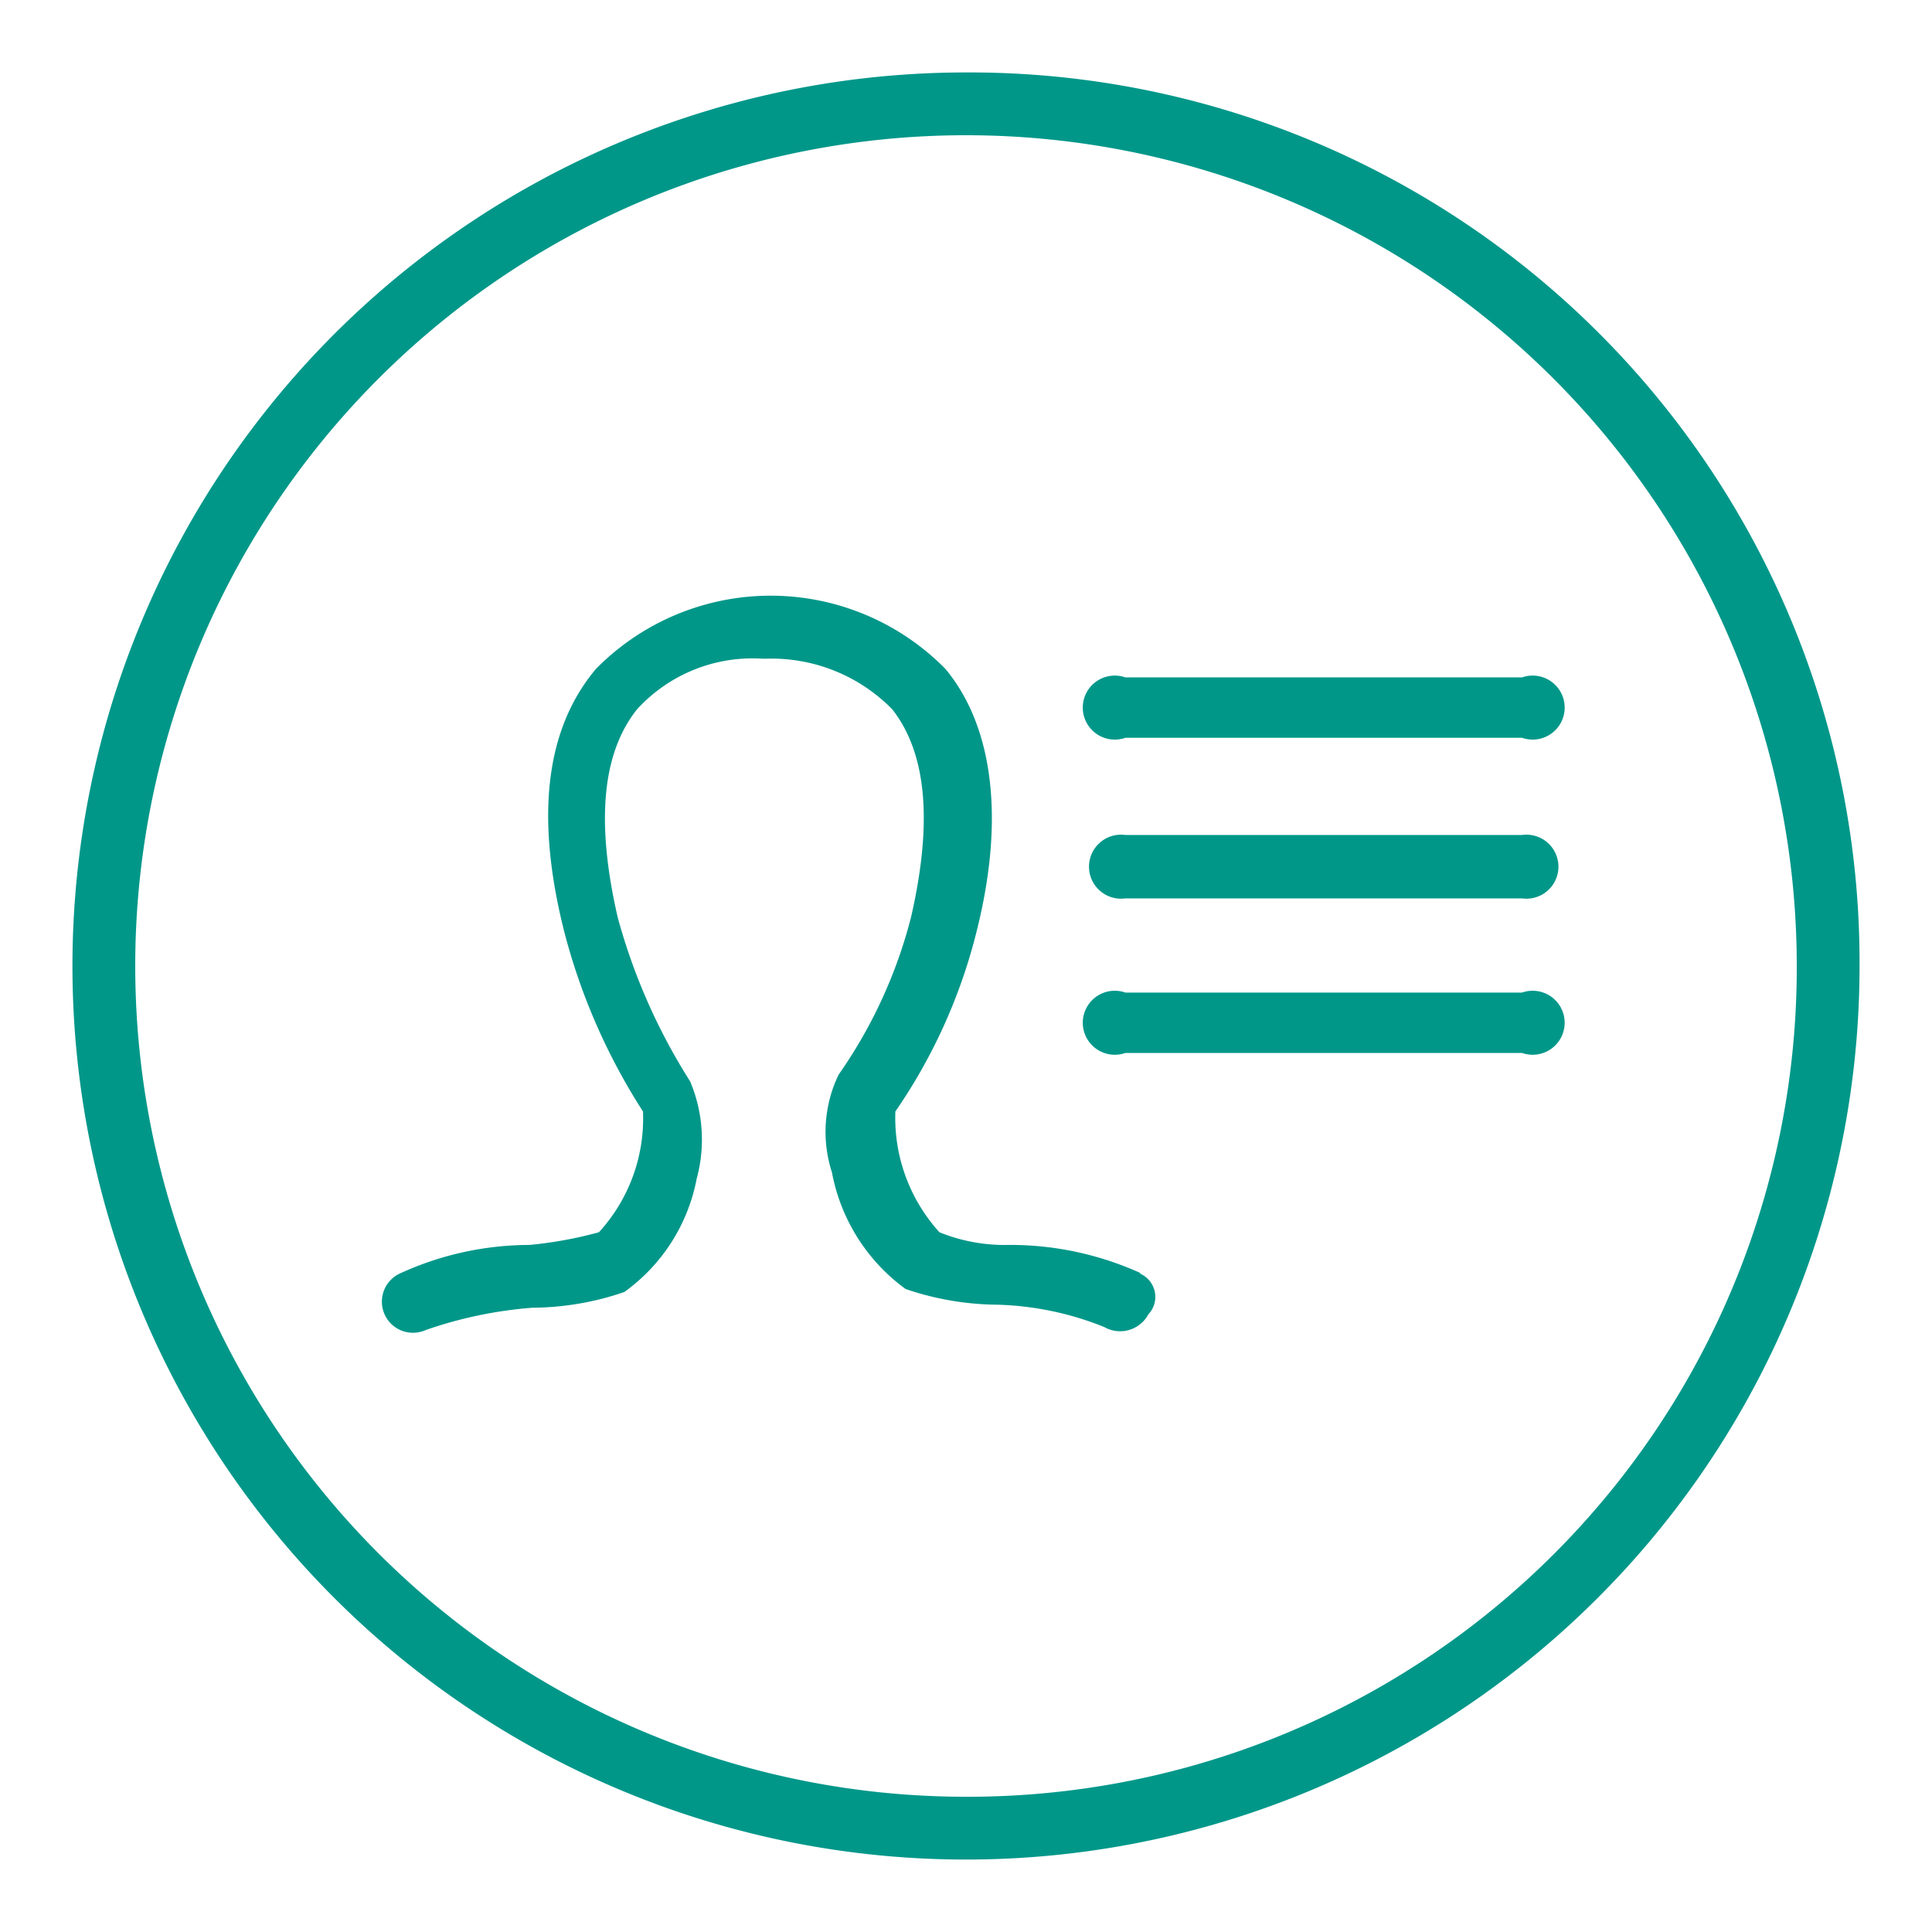 <svg xmlns="http://www.w3.org/2000/svg" viewBox="0 0 32 32"><defs><style>.a{fill:#009789;}</style></defs><path class="a" d="M16,1.2A14.8,14.8,0,1,0,30.8,16h0A14.74,14.74,0,0,0,16,1.2Zm0,28.56A13.76,13.76,0,1,1,29.76,16h0A13.73,13.73,0,0,1,16,29.76Z"/><path class="a" d="M18.9,21.09a5.23,5.23,0,0,0-2.2-.47,2.87,2.87,0,0,1-1.14-.21,2.82,2.82,0,0,1-.73-2,9.13,9.13,0,0,0,1.35-3c.47-1.88.26-3.39-.52-4.33a4.06,4.06,0,0,0-5.79,0h0c-.84,1-1,2.45-.53,4.33a10.24,10.24,0,0,0,1.31,3,2.79,2.79,0,0,1-.73,2,6.71,6.71,0,0,1-1.15.21,5.16,5.16,0,0,0-2.14.47.51.51,0,1,0,.42.94,0,0,0,0,0,0,0,7,7,0,0,1,1.77-.37,4.75,4.75,0,0,0,1.52-.26,3,3,0,0,0,1.2-1.88,2.47,2.47,0,0,0-.11-1.61,9.93,9.93,0,0,1-1.2-2.72c-.36-1.57-.26-2.71.32-3.44a2.59,2.59,0,0,1,2.08-.84h.06a2.8,2.8,0,0,1,2.09.84c.57.73.67,1.87.31,3.44a8,8,0,0,1-1.2,2.61,2.18,2.18,0,0,0-.11,1.62A3.09,3.09,0,0,0,15,21.35a4.8,4.8,0,0,0,1.52.26,5.09,5.09,0,0,1,1.77.37.53.53,0,0,0,.73-.21.42.42,0,0,0-.15-.68Z"/><path class="a" d="M25.21,11.22H18.64a.53.53,0,1,0,0,1h6.57a.53.53,0,1,0,0-1Z"/><path class="a" d="M25.21,13.83H18.64a.53.53,0,1,0,0,1.05h6.57a.53.53,0,1,0,0-1.05Z"/><path class="a" d="M25.21,16.44H18.64a.53.53,0,1,0,0,1h6.57a.53.53,0,1,0,0-1Z"/></svg>